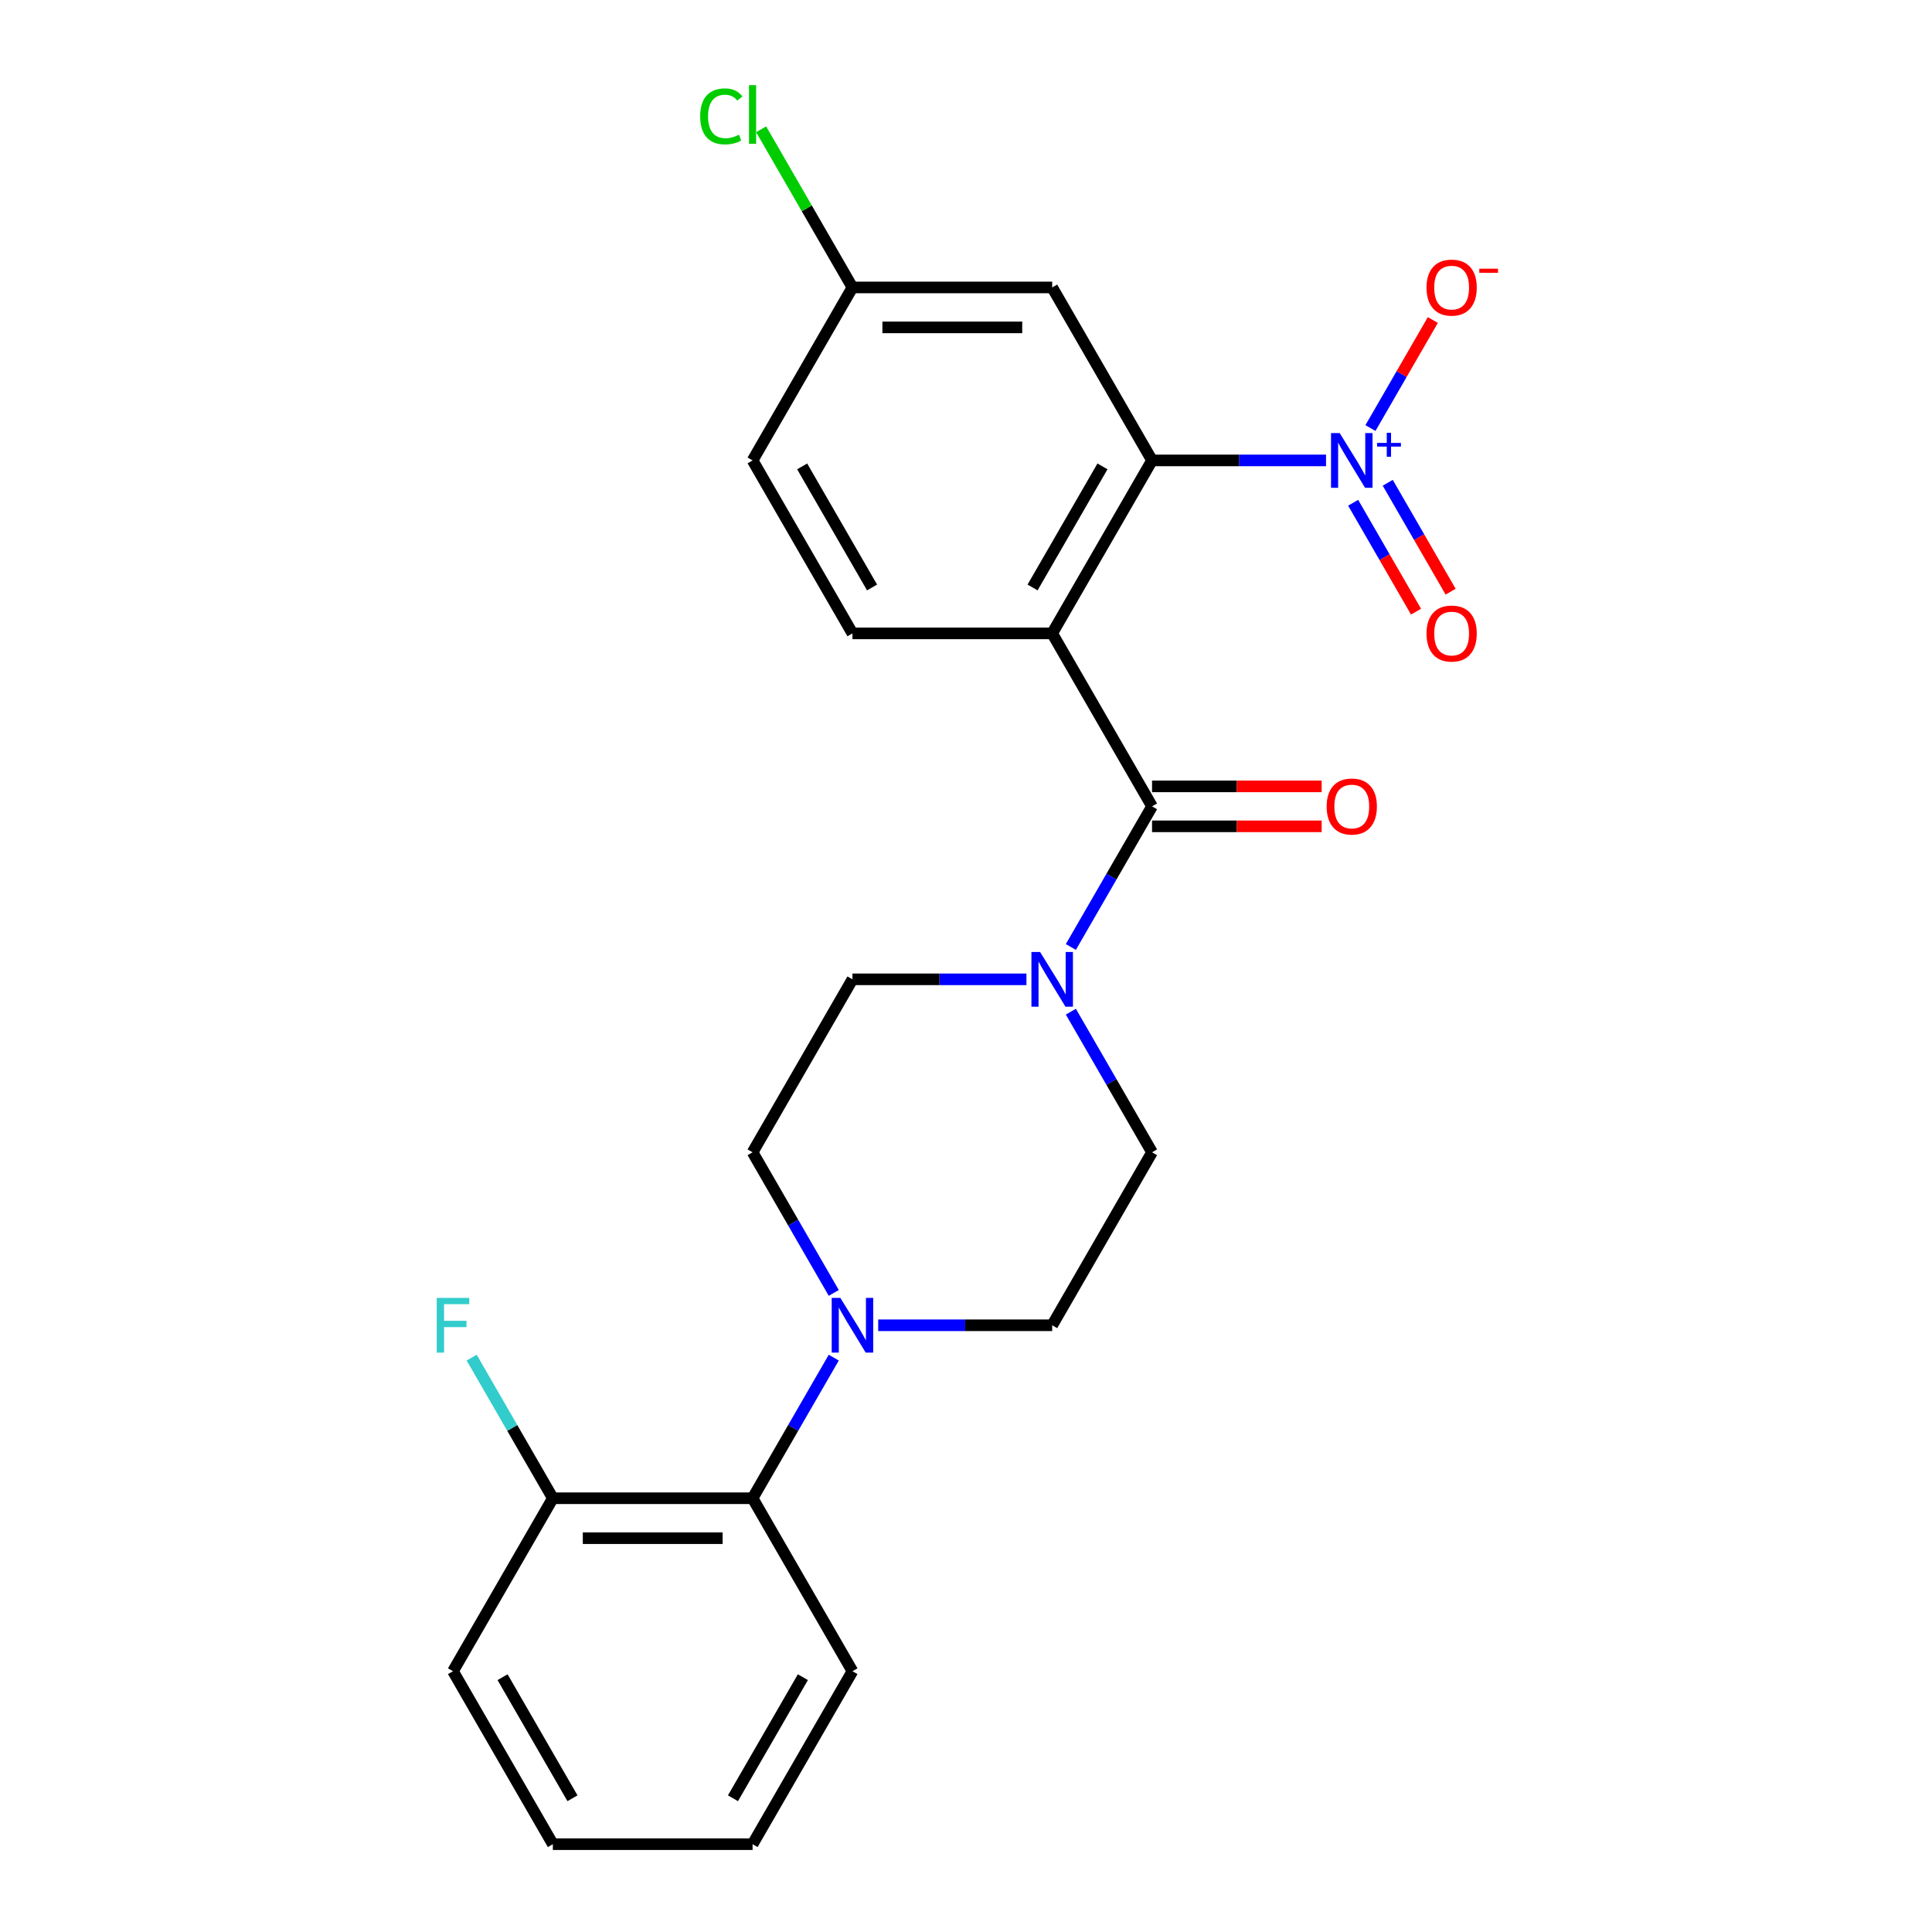 <?xml version='1.0' encoding='iso-8859-1'?>
<svg version='1.1' baseProfile='full'
              xmlns='http://www.w3.org/2000/svg'
                      xmlns:rdkit='http://www.rdkit.org/xml'
                      xmlns:xlink='http://www.w3.org/1999/xlink'
                  xml:space='preserve'
width='1000px' height='1000px' viewBox='0 0 1000 1000'>
<!-- END OF HEADER -->
<rect style='opacity:1.0;fill:#FFFFFF;stroke:none' width='1000' height='1000' x='0' y='0'> </rect>
<path class='bond-1' d='M 544.606,327.84 L 596.295,417.369' style='fill:none;fill-rule:evenodd;stroke:#000000;stroke-width:6px;stroke-linecap:butt;stroke-linejoin:miter;stroke-opacity:1' />
<path class='bond-2' d='M 544.606,327.84 L 596.295,238.31' style='fill:none;fill-rule:evenodd;stroke:#000000;stroke-width:6px;stroke-linecap:butt;stroke-linejoin:miter;stroke-opacity:1' />
<path class='bond-2' d='M 534.453,304.072 L 570.636,241.402' style='fill:none;fill-rule:evenodd;stroke:#000000;stroke-width:6px;stroke-linecap:butt;stroke-linejoin:miter;stroke-opacity:1' />
<path class='bond-5' d='M 544.606,327.84 L 441.226,327.84' style='fill:none;fill-rule:evenodd;stroke:#000000;stroke-width:6px;stroke-linecap:butt;stroke-linejoin:miter;stroke-opacity:1' />
<path class='bond-0' d='M 686.351,238.31 L 641.323,238.31' style='fill:none;fill-rule:evenodd;stroke:#0000FF;stroke-width:6px;stroke-linecap:butt;stroke-linejoin:miter;stroke-opacity:1' />
<path class='bond-0' d='M 641.323,238.31 L 596.295,238.31' style='fill:none;fill-rule:evenodd;stroke:#000000;stroke-width:6px;stroke-linecap:butt;stroke-linejoin:miter;stroke-opacity:1' />
<path class='bond-8' d='M 709.343,221.566 L 725.486,193.604' style='fill:none;fill-rule:evenodd;stroke:#0000FF;stroke-width:6px;stroke-linecap:butt;stroke-linejoin:miter;stroke-opacity:1' />
<path class='bond-8' d='M 725.486,193.604 L 741.63,165.642' style='fill:none;fill-rule:evenodd;stroke:#FF0000;stroke-width:6px;stroke-linecap:butt;stroke-linejoin:miter;stroke-opacity:1' />
<path class='bond-9' d='M 700.39,260.224 L 716.66,288.406' style='fill:none;fill-rule:evenodd;stroke:#0000FF;stroke-width:6px;stroke-linecap:butt;stroke-linejoin:miter;stroke-opacity:1' />
<path class='bond-9' d='M 716.66,288.406 L 732.931,316.587' style='fill:none;fill-rule:evenodd;stroke:#FF0000;stroke-width:6px;stroke-linecap:butt;stroke-linejoin:miter;stroke-opacity:1' />
<path class='bond-9' d='M 718.295,249.886 L 734.566,278.068' style='fill:none;fill-rule:evenodd;stroke:#0000FF;stroke-width:6px;stroke-linecap:butt;stroke-linejoin:miter;stroke-opacity:1' />
<path class='bond-9' d='M 734.566,278.068 L 750.837,306.25' style='fill:none;fill-rule:evenodd;stroke:#FF0000;stroke-width:6px;stroke-linecap:butt;stroke-linejoin:miter;stroke-opacity:1' />
<path class='bond-3' d='M 596.295,417.369 L 575.284,453.761' style='fill:none;fill-rule:evenodd;stroke:#000000;stroke-width:6px;stroke-linecap:butt;stroke-linejoin:miter;stroke-opacity:1' />
<path class='bond-3' d='M 575.284,453.761 L 554.273,490.154' style='fill:none;fill-rule:evenodd;stroke:#0000FF;stroke-width:6px;stroke-linecap:butt;stroke-linejoin:miter;stroke-opacity:1' />
<path class='bond-10' d='M 596.295,427.707 L 640.193,427.707' style='fill:none;fill-rule:evenodd;stroke:#000000;stroke-width:6px;stroke-linecap:butt;stroke-linejoin:miter;stroke-opacity:1' />
<path class='bond-10' d='M 640.193,427.707 L 684.091,427.707' style='fill:none;fill-rule:evenodd;stroke:#FF0000;stroke-width:6px;stroke-linecap:butt;stroke-linejoin:miter;stroke-opacity:1' />
<path class='bond-10' d='M 596.295,407.031 L 640.193,407.031' style='fill:none;fill-rule:evenodd;stroke:#000000;stroke-width:6px;stroke-linecap:butt;stroke-linejoin:miter;stroke-opacity:1' />
<path class='bond-10' d='M 640.193,407.031 L 684.091,407.031' style='fill:none;fill-rule:evenodd;stroke:#FF0000;stroke-width:6px;stroke-linecap:butt;stroke-linejoin:miter;stroke-opacity:1' />
<path class='bond-7' d='M 596.295,238.31 L 544.606,148.781' style='fill:none;fill-rule:evenodd;stroke:#000000;stroke-width:6px;stroke-linecap:butt;stroke-linejoin:miter;stroke-opacity:1' />
<path class='bond-11' d='M 531.281,506.898 L 486.254,506.898' style='fill:none;fill-rule:evenodd;stroke:#0000FF;stroke-width:6px;stroke-linecap:butt;stroke-linejoin:miter;stroke-opacity:1' />
<path class='bond-11' d='M 486.254,506.898 L 441.226,506.898' style='fill:none;fill-rule:evenodd;stroke:#000000;stroke-width:6px;stroke-linecap:butt;stroke-linejoin:miter;stroke-opacity:1' />
<path class='bond-12' d='M 554.273,523.643 L 575.284,560.035' style='fill:none;fill-rule:evenodd;stroke:#0000FF;stroke-width:6px;stroke-linecap:butt;stroke-linejoin:miter;stroke-opacity:1' />
<path class='bond-12' d='M 575.284,560.035 L 596.295,596.428' style='fill:none;fill-rule:evenodd;stroke:#000000;stroke-width:6px;stroke-linecap:butt;stroke-linejoin:miter;stroke-opacity:1' />
<path class='bond-4' d='M 454.55,685.957 L 499.578,685.957' style='fill:none;fill-rule:evenodd;stroke:#0000FF;stroke-width:6px;stroke-linecap:butt;stroke-linejoin:miter;stroke-opacity:1' />
<path class='bond-4' d='M 499.578,685.957 L 544.606,685.957' style='fill:none;fill-rule:evenodd;stroke:#000000;stroke-width:6px;stroke-linecap:butt;stroke-linejoin:miter;stroke-opacity:1' />
<path class='bond-6' d='M 431.559,702.702 L 410.547,739.094' style='fill:none;fill-rule:evenodd;stroke:#0000FF;stroke-width:6px;stroke-linecap:butt;stroke-linejoin:miter;stroke-opacity:1' />
<path class='bond-6' d='M 410.547,739.094 L 389.536,775.487' style='fill:none;fill-rule:evenodd;stroke:#000000;stroke-width:6px;stroke-linecap:butt;stroke-linejoin:miter;stroke-opacity:1' />
<path class='bond-25' d='M 431.559,669.213 L 410.547,632.82' style='fill:none;fill-rule:evenodd;stroke:#0000FF;stroke-width:6px;stroke-linecap:butt;stroke-linejoin:miter;stroke-opacity:1' />
<path class='bond-25' d='M 410.547,632.82 L 389.536,596.428' style='fill:none;fill-rule:evenodd;stroke:#000000;stroke-width:6px;stroke-linecap:butt;stroke-linejoin:miter;stroke-opacity:1' />
<path class='bond-17' d='M 441.226,327.84 L 389.536,238.31' style='fill:none;fill-rule:evenodd;stroke:#000000;stroke-width:6px;stroke-linecap:butt;stroke-linejoin:miter;stroke-opacity:1' />
<path class='bond-17' d='M 451.378,304.072 L 415.195,241.402' style='fill:none;fill-rule:evenodd;stroke:#000000;stroke-width:6px;stroke-linecap:butt;stroke-linejoin:miter;stroke-opacity:1' />
<path class='bond-15' d='M 389.536,775.487 L 286.156,775.487' style='fill:none;fill-rule:evenodd;stroke:#000000;stroke-width:6px;stroke-linecap:butt;stroke-linejoin:miter;stroke-opacity:1' />
<path class='bond-15' d='M 374.029,796.163 L 301.663,796.163' style='fill:none;fill-rule:evenodd;stroke:#000000;stroke-width:6px;stroke-linecap:butt;stroke-linejoin:miter;stroke-opacity:1' />
<path class='bond-20' d='M 389.536,775.487 L 441.226,865.016' style='fill:none;fill-rule:evenodd;stroke:#000000;stroke-width:6px;stroke-linecap:butt;stroke-linejoin:miter;stroke-opacity:1' />
<path class='bond-24' d='M 544.606,148.781 L 441.226,148.781' style='fill:none;fill-rule:evenodd;stroke:#000000;stroke-width:6px;stroke-linecap:butt;stroke-linejoin:miter;stroke-opacity:1' />
<path class='bond-24' d='M 529.099,169.457 L 456.733,169.457' style='fill:none;fill-rule:evenodd;stroke:#000000;stroke-width:6px;stroke-linecap:butt;stroke-linejoin:miter;stroke-opacity:1' />
<path class='bond-13' d='M 441.226,506.898 L 389.536,596.428' style='fill:none;fill-rule:evenodd;stroke:#000000;stroke-width:6px;stroke-linecap:butt;stroke-linejoin:miter;stroke-opacity:1' />
<path class='bond-14' d='M 596.295,596.428 L 544.606,685.957' style='fill:none;fill-rule:evenodd;stroke:#000000;stroke-width:6px;stroke-linecap:butt;stroke-linejoin:miter;stroke-opacity:1' />
<path class='bond-18' d='M 286.156,775.487 L 265.145,739.094' style='fill:none;fill-rule:evenodd;stroke:#000000;stroke-width:6px;stroke-linecap:butt;stroke-linejoin:miter;stroke-opacity:1' />
<path class='bond-18' d='M 265.145,739.094 L 244.134,702.702' style='fill:none;fill-rule:evenodd;stroke:#33CCCC;stroke-width:6px;stroke-linecap:butt;stroke-linejoin:miter;stroke-opacity:1' />
<path class='bond-21' d='M 286.156,775.487 L 234.467,865.016' style='fill:none;fill-rule:evenodd;stroke:#000000;stroke-width:6px;stroke-linecap:butt;stroke-linejoin:miter;stroke-opacity:1' />
<path class='bond-16' d='M 441.226,148.781 L 389.536,238.31' style='fill:none;fill-rule:evenodd;stroke:#000000;stroke-width:6px;stroke-linecap:butt;stroke-linejoin:miter;stroke-opacity:1' />
<path class='bond-19' d='M 441.226,148.781 L 417.593,107.848' style='fill:none;fill-rule:evenodd;stroke:#000000;stroke-width:6px;stroke-linecap:butt;stroke-linejoin:miter;stroke-opacity:1' />
<path class='bond-19' d='M 417.593,107.848 L 393.961,66.915' style='fill:none;fill-rule:evenodd;stroke:#00CC00;stroke-width:6px;stroke-linecap:butt;stroke-linejoin:miter;stroke-opacity:1' />
<path class='bond-22' d='M 441.226,865.016 L 389.536,954.545' style='fill:none;fill-rule:evenodd;stroke:#000000;stroke-width:6px;stroke-linecap:butt;stroke-linejoin:miter;stroke-opacity:1' />
<path class='bond-22' d='M 415.567,868.107 L 379.384,930.778' style='fill:none;fill-rule:evenodd;stroke:#000000;stroke-width:6px;stroke-linecap:butt;stroke-linejoin:miter;stroke-opacity:1' />
<path class='bond-26' d='M 234.467,865.016 L 286.156,954.545' style='fill:none;fill-rule:evenodd;stroke:#000000;stroke-width:6px;stroke-linecap:butt;stroke-linejoin:miter;stroke-opacity:1' />
<path class='bond-26' d='M 260.126,868.107 L 296.309,930.778' style='fill:none;fill-rule:evenodd;stroke:#000000;stroke-width:6px;stroke-linecap:butt;stroke-linejoin:miter;stroke-opacity:1' />
<path class='bond-23' d='M 389.536,954.545 L 286.156,954.545' style='fill:none;fill-rule:evenodd;stroke:#000000;stroke-width:6px;stroke-linecap:butt;stroke-linejoin:miter;stroke-opacity:1' />
<path  class='atom-1' d='M 693.415 224.15
L 702.695 239.15
Q 703.615 240.63, 705.095 243.31
Q 706.575 245.99, 706.655 246.15
L 706.655 224.15
L 710.415 224.15
L 710.415 252.47
L 706.535 252.47
L 696.575 236.07
Q 695.415 234.15, 694.175 231.95
Q 692.975 229.75, 692.615 229.07
L 692.615 252.47
L 688.935 252.47
L 688.935 224.15
L 693.415 224.15
' fill='#0000FF'/>
<path  class='atom-1' d='M 712.791 229.255
L 717.781 229.255
L 717.781 224.001
L 719.998 224.001
L 719.998 229.255
L 725.12 229.255
L 725.12 231.156
L 719.998 231.156
L 719.998 236.436
L 717.781 236.436
L 717.781 231.156
L 712.791 231.156
L 712.791 229.255
' fill='#0000FF'/>
<path  class='atom-4' d='M 538.346 492.738
L 547.626 507.738
Q 548.546 509.218, 550.026 511.898
Q 551.506 514.578, 551.586 514.738
L 551.586 492.738
L 555.346 492.738
L 555.346 521.058
L 551.466 521.058
L 541.506 504.658
Q 540.346 502.738, 539.106 500.538
Q 537.906 498.338, 537.546 497.658
L 537.546 521.058
L 533.866 521.058
L 533.866 492.738
L 538.346 492.738
' fill='#0000FF'/>
<path  class='atom-5' d='M 434.966 671.797
L 444.246 686.797
Q 445.166 688.277, 446.646 690.957
Q 448.126 693.637, 448.206 693.797
L 448.206 671.797
L 451.966 671.797
L 451.966 700.117
L 448.086 700.117
L 438.126 683.717
Q 436.966 681.797, 435.726 679.597
Q 434.526 677.397, 434.166 676.717
L 434.166 700.117
L 430.486 700.117
L 430.486 671.797
L 434.966 671.797
' fill='#0000FF'/>
<path  class='atom-9' d='M 738.365 148.861
Q 738.365 142.061, 741.725 138.261
Q 745.085 134.461, 751.365 134.461
Q 757.645 134.461, 761.005 138.261
Q 764.365 142.061, 764.365 148.861
Q 764.365 155.741, 760.965 159.661
Q 757.565 163.541, 751.365 163.541
Q 745.125 163.541, 741.725 159.661
Q 738.365 155.781, 738.365 148.861
M 751.365 160.341
Q 755.685 160.341, 758.005 157.461
Q 760.365 154.541, 760.365 148.861
Q 760.365 143.301, 758.005 140.501
Q 755.685 137.661, 751.365 137.661
Q 747.045 137.661, 744.685 140.461
Q 742.365 143.261, 742.365 148.861
Q 742.365 154.581, 744.685 157.461
Q 747.045 160.341, 751.365 160.341
' fill='#FF0000'/>
<path  class='atom-9' d='M 765.685 139.083
L 775.374 139.083
L 775.374 141.195
L 765.685 141.195
L 765.685 139.083
' fill='#FF0000'/>
<path  class='atom-10' d='M 738.365 327.92
Q 738.365 321.12, 741.725 317.32
Q 745.085 313.52, 751.365 313.52
Q 757.645 313.52, 761.005 317.32
Q 764.365 321.12, 764.365 327.92
Q 764.365 334.8, 760.965 338.72
Q 757.565 342.6, 751.365 342.6
Q 745.125 342.6, 741.725 338.72
Q 738.365 334.84, 738.365 327.92
M 751.365 339.4
Q 755.685 339.4, 758.005 336.52
Q 760.365 333.6, 760.365 327.92
Q 760.365 322.36, 758.005 319.56
Q 755.685 316.72, 751.365 316.72
Q 747.045 316.72, 744.685 319.52
Q 742.365 322.32, 742.365 327.92
Q 742.365 333.64, 744.685 336.52
Q 747.045 339.4, 751.365 339.4
' fill='#FF0000'/>
<path  class='atom-11' d='M 686.675 417.449
Q 686.675 410.649, 690.035 406.849
Q 693.395 403.049, 699.675 403.049
Q 705.955 403.049, 709.315 406.849
Q 712.675 410.649, 712.675 417.449
Q 712.675 424.329, 709.275 428.249
Q 705.875 432.129, 699.675 432.129
Q 693.435 432.129, 690.035 428.249
Q 686.675 424.369, 686.675 417.449
M 699.675 428.929
Q 703.995 428.929, 706.315 426.049
Q 708.675 423.129, 708.675 417.449
Q 708.675 411.889, 706.315 409.089
Q 703.995 406.249, 699.675 406.249
Q 695.355 406.249, 692.995 409.049
Q 690.675 411.849, 690.675 417.449
Q 690.675 423.169, 692.995 426.049
Q 695.355 428.929, 699.675 428.929
' fill='#FF0000'/>
<path  class='atom-19' d='M 226.047 671.797
L 242.887 671.797
L 242.887 675.037
L 229.847 675.037
L 229.847 683.637
L 241.447 683.637
L 241.447 686.917
L 229.847 686.917
L 229.847 700.117
L 226.047 700.117
L 226.047 671.797
' fill='#33CCCC'/>
<path  class='atom-20' d='M 362.416 60.231
Q 362.416 53.191, 365.696 49.511
Q 369.016 45.791, 375.296 45.791
Q 381.136 45.791, 384.256 49.911
L 381.616 52.071
Q 379.336 49.071, 375.296 49.071
Q 371.016 49.071, 368.736 51.951
Q 366.496 54.791, 366.496 60.231
Q 366.496 65.831, 368.816 68.711
Q 371.176 71.591, 375.736 71.591
Q 378.856 71.591, 382.496 69.711
L 383.616 72.711
Q 382.136 73.671, 379.896 74.231
Q 377.656 74.791, 375.176 74.791
Q 369.016 74.791, 365.696 71.031
Q 362.416 67.271, 362.416 60.231
' fill='#00CC00'/>
<path  class='atom-20' d='M 387.696 44.071
L 391.376 44.071
L 391.376 74.431
L 387.696 74.431
L 387.696 44.071
' fill='#00CC00'/>
</svg>
